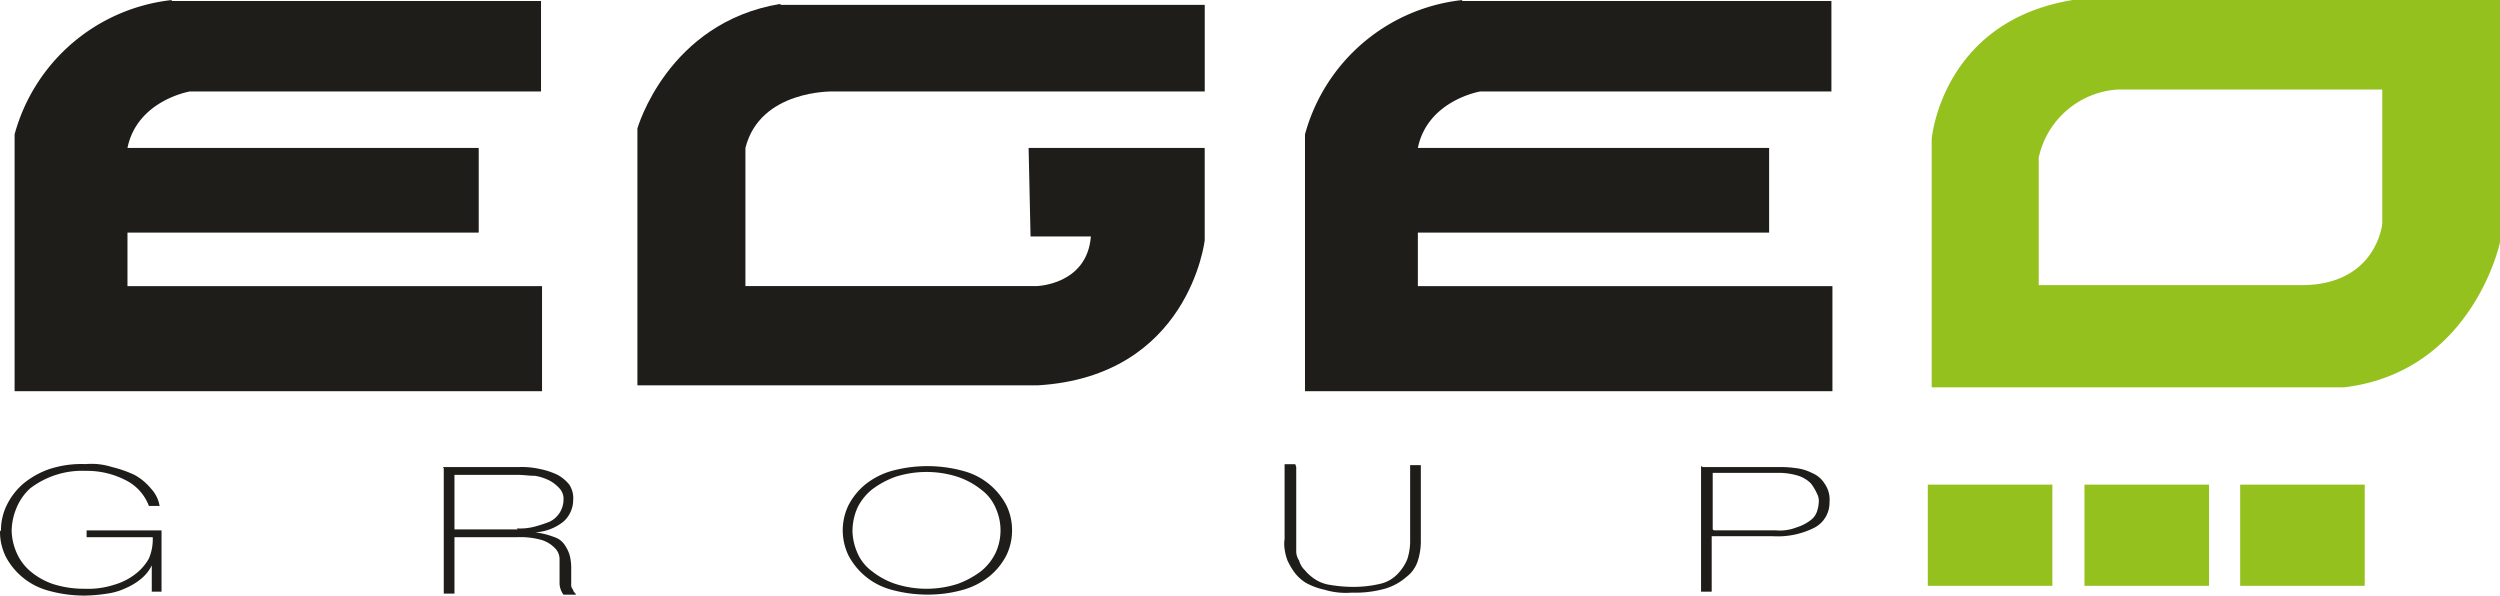 <?xml version="1.0" encoding="UTF-8"?>
<svg xmlns="http://www.w3.org/2000/svg" width="204.684" height="48.761" viewBox="0 0 204.684 48.761">
  <g id="Groupe_110" data-name="Groupe 110" transform="translate(-262 -110.661)">
    <path id="Tracé_1" data-name="Tracé 1" d="M95.912,16.6C86.67,18.114,84.2,26.8,84.2,26.8V47.833h32.746c12.429-.717,13.7-11.872,13.7-11.872V28.392H116.229l.159,7.25h4.94c-.319,3.984-4.462,4.063-4.462,4.063H93.044V28.392c1.2-4.78,7.171-4.621,7.171-4.621H130.65V16.68H95.912Z" transform="translate(229.987 94.379)" fill="#1f1d1a"></path>
    <path id="Tracé_2" data-name="Tracé 2" d="M228.753,16.2C218,17.953,217.2,27.593,217.2,27.593V47.911h33.782C261.5,46.636,263.73,36.039,263.73,36.039V16.2H228.753Zm25.337,18.325s-.478,5.02-6.613,5.02H225.964V29.107a7.079,7.079,0,0,1,6.454-5.577h21.672Z" transform="translate(202.954 94.461)" fill="#95c11f"></path>
    <path id="Tracé_3" data-name="Tracé 3" d="M33.107,16.2A15.034,15.034,0,0,0,20.2,27.2V48.229H63.384v-8.6H29.442V35.242H58.2V28.311H29.442c.8-3.9,5.1-4.621,5.1-4.621H63.3V16.28H33.028Z" transform="translate(242.995 94.461)" fill="#1f1d1a"></path>
    <path id="Tracé_4" data-name="Tracé 4" d="M165.707,16.2a15.034,15.034,0,0,0-12.907,11V48.229h43.184v-8.6H162.042V35.242H190.8V28.311H162.042c.8-3.9,5.1-4.621,5.1-4.621H195.9V16.28H165.628Z" transform="translate(216.044 94.461)" fill="#1f1d1a"></path>
    <g id="Groupe_1" data-name="Groupe 1" transform="translate(262 148.665)">
      <path id="Tracé_5" data-name="Tracé 5" d="M18.78,69.318a4.648,4.648,0,0,1,.478-2.072,5.482,5.482,0,0,1,1.354-1.753,6.894,6.894,0,0,1,2.151-1.2,8.526,8.526,0,0,1,2.948-.4,5.51,5.51,0,0,1,2.151.239,9.835,9.835,0,0,1,1.833.637,4.617,4.617,0,0,1,1.354,1.115,2.73,2.73,0,0,1,.717,1.434H30.89a3.867,3.867,0,0,0-1.833-2.072,6.919,6.919,0,0,0-3.346-.8,7.02,7.02,0,0,0-4.541,1.434,4.445,4.445,0,0,0-1.115,1.593,5.061,5.061,0,0,0-.4,1.833,4.726,4.726,0,0,0,.4,1.833,4.161,4.161,0,0,0,1.115,1.514A5.8,5.8,0,0,0,23,73.7a8.3,8.3,0,0,0,2.629.4,6.945,6.945,0,0,0,2.39-.319,5.164,5.164,0,0,0,1.753-.876,4.153,4.153,0,0,0,1.115-1.275,4.053,4.053,0,0,0,.319-1.753H25.791v-.558h6.135v5.02h-.8V72.186h0a3.286,3.286,0,0,1-.8,1.036,4.974,4.974,0,0,1-1.275.8,5.288,5.288,0,0,1-1.593.478,13.077,13.077,0,0,1-1.833.159,10.992,10.992,0,0,1-2.948-.4,5.594,5.594,0,0,1-3.506-2.789A4.649,4.649,0,0,1,18.7,69.4Z" transform="translate(-18.7 -63.9)" fill="#1f1d1a"></path>
      <path id="Tracé_6" data-name="Tracé 6" d="M64.2,64.2h6.135a6.835,6.835,0,0,1,1.833.159,6.047,6.047,0,0,1,1.434.478,3.188,3.188,0,0,1,.956.8,2.021,2.021,0,0,1,.319,1.275,2.379,2.379,0,0,1-.8,1.753,4.04,4.04,0,0,1-2.311.876h0a6.612,6.612,0,0,1,1.593.4,1.6,1.6,0,0,1,.876.717,2.659,2.659,0,0,1,.4.956,4.543,4.543,0,0,1,.08,1.036v1.115a.585.585,0,0,0,.159.478c0,.159.159.239.239.4H74.08a1.671,1.671,0,0,1-.319-.876V71.689a1.279,1.279,0,0,0-.4-.876,2.564,2.564,0,0,0-1.036-.637,6.433,6.433,0,0,0-1.992-.239H65.156v4.621H64.28V64.28Zm6.055,5.02a4.657,4.657,0,0,0,1.514-.159,10.42,10.42,0,0,0,1.2-.4,2.022,2.022,0,0,0,1.115-1.753,1.27,1.27,0,0,0-.319-.956,3.12,3.12,0,0,0-.8-.637,4.2,4.2,0,0,0-1.2-.4c-.478,0-.956-.08-1.434-.08H65.156V69.3h5.179Z" transform="translate(-27.948 -63.961)" fill="#1f1d1a"></path>
      <path id="Tracé_7" data-name="Tracé 7" d="M119.163,69.359a4.649,4.649,0,0,1-.478,2.072,5.454,5.454,0,0,1-1.354,1.673,6.129,6.129,0,0,1-2.151,1.115,10.55,10.55,0,0,1-2.948.4,10.992,10.992,0,0,1-2.948-.4,5.594,5.594,0,0,1-3.506-2.789,4.727,4.727,0,0,1,0-4.143,5.453,5.453,0,0,1,1.354-1.673,6.129,6.129,0,0,1,2.151-1.115,11.107,11.107,0,0,1,5.9,0,5.594,5.594,0,0,1,3.506,2.789A4.649,4.649,0,0,1,119.163,69.359Zm-13.067,0a4.726,4.726,0,0,0,.4,1.833,3.617,3.617,0,0,0,1.2,1.514,6.242,6.242,0,0,0,1.912,1.036,8.358,8.358,0,0,0,5.1,0,7.335,7.335,0,0,0,1.912-1.036,4.384,4.384,0,0,0,1.2-1.514,4.414,4.414,0,0,0,0-3.665,3.617,3.617,0,0,0-1.2-1.514,6.242,6.242,0,0,0-1.912-1.036,8.358,8.358,0,0,0-5.1,0,7.335,7.335,0,0,0-1.912,1.036,4.384,4.384,0,0,0-1.2,1.514A4.726,4.726,0,0,0,106.1,69.359Z" transform="translate(-36.302 -63.941)" fill="#1f1d1a"></path>
      <path id="Tracé_8" data-name="Tracé 8" d="M151.647,64.139v6.852a1.346,1.346,0,0,0,.239.8,1.653,1.653,0,0,0,.478.8,3.588,3.588,0,0,0,.8.717,3.042,3.042,0,0,0,1.275.478,11.188,11.188,0,0,0,1.833.159A9.578,9.578,0,0,0,158.5,73.7a2.817,2.817,0,0,0,1.434-.8,3.923,3.923,0,0,0,.8-1.2,4.792,4.792,0,0,0,.239-1.593V63.98h.876v6.135a5.3,5.3,0,0,1-.239,1.673,2.666,2.666,0,0,1-.956,1.354,4.572,4.572,0,0,1-1.753.956,9.025,9.025,0,0,1-2.709.319,5.953,5.953,0,0,1-2.231-.239,5.5,5.5,0,0,1-1.514-.558,3.4,3.4,0,0,1-.956-.876,5.942,5.942,0,0,1-.558-.956,4.2,4.2,0,0,1-.239-.956,2.656,2.656,0,0,1,0-.8V63.9h.876Z" transform="translate(-45.52 -63.9)" fill="#1f1d1a"></path>
      <path id="Tracé_9" data-name="Tracé 9" d="M193.659,64.18h6.215a8.194,8.194,0,0,1,1.354.08,3.821,3.821,0,0,1,1.354.4,2.2,2.2,0,0,1,1.036.876,2.272,2.272,0,0,1,.4,1.514,2.31,2.31,0,0,1-1.2,2.072,6.65,6.65,0,0,1-3.426.717h-5.02v4.541H193.5V64.1Zm.876,5.179h5.1a3.712,3.712,0,0,0,1.673-.239,3.649,3.649,0,0,0,1.115-.558,1.473,1.473,0,0,0,.558-.717,2.831,2.831,0,0,0,.159-.8,1.31,1.31,0,0,0-.159-.717,4.22,4.22,0,0,0-.478-.8,2.564,2.564,0,0,0-1.036-.637,5.476,5.476,0,0,0-1.753-.239h-5.259v4.621Z" transform="translate(-54.229 -63.941)" fill="#1f1d1a"></path>
    </g>
    <rect id="Rectangle_2" data-name="Rectangle 2" width="10.198" height="8.286" transform="translate(419.836 150.339)" fill="#95c11f"></rect>
    <rect id="Rectangle_3" data-name="Rectangle 3" width="10.198" height="8.286" transform="translate(432.663 150.339)" fill="#95c11f"></rect>
    <rect id="Rectangle_4" data-name="Rectangle 4" width="10.198" height="8.286" transform="translate(445.411 150.339)" fill="#95c11f"></rect>
  </g>
</svg>

